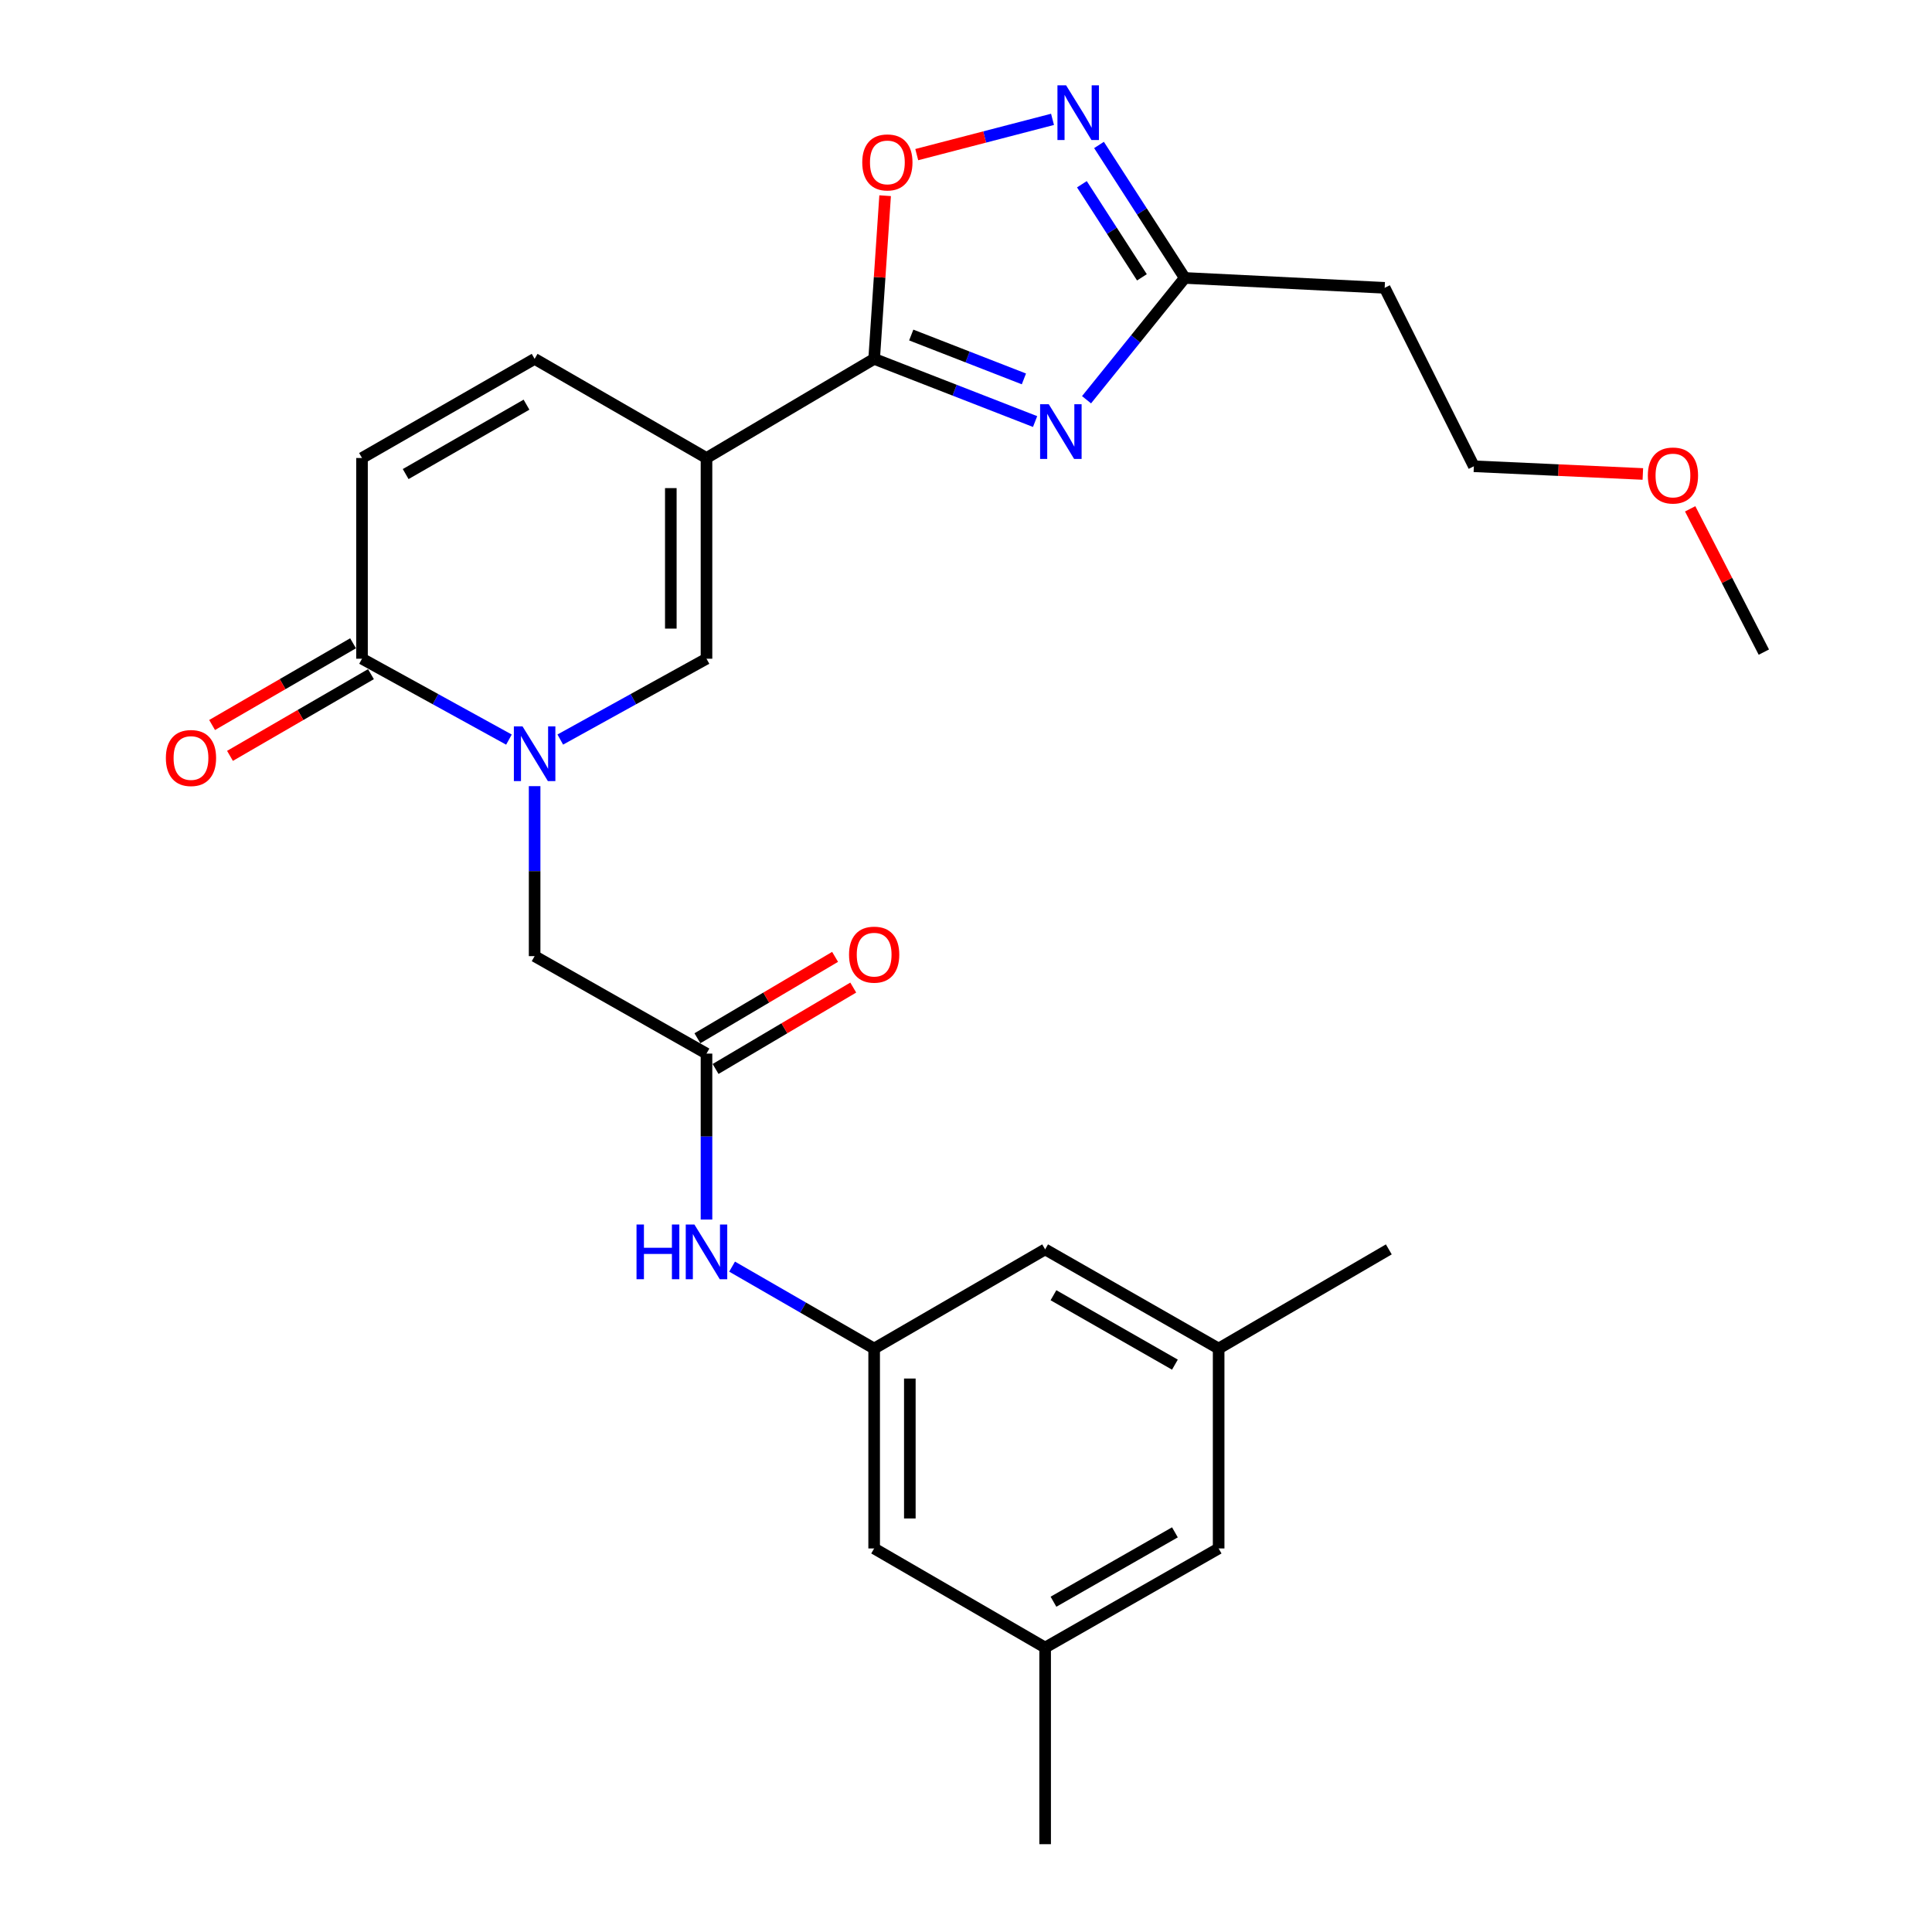 <?xml version='1.0' encoding='iso-8859-1'?>
<svg version='1.1' baseProfile='full'
              xmlns='http://www.w3.org/2000/svg'
                      xmlns:rdkit='http://www.rdkit.org/xml'
                      xmlns:xlink='http://www.w3.org/1999/xlink'
                  xml:space='preserve'
width='1000px' height='1000px' viewBox='0 0 1000 1000'>
<!-- END OF HEADER -->
<rect style='opacity:1.0;fill:#FFFFFF;stroke:none' width='1000' height='1000' x='0' y='0'> </rect>
<path class='bond-1' d='M 365.682,237.062 L 452.46,185.748' style='fill:none;fill-rule:evenodd;stroke:#000000;stroke-width:6px;stroke-linecap:butt;stroke-linejoin:miter;stroke-opacity:1' />
<path class='bond-3' d='M 365.682,237.062 L 365.682,340.952' style='fill:none;fill-rule:evenodd;stroke:#000000;stroke-width:6px;stroke-linecap:butt;stroke-linejoin:miter;stroke-opacity:1' />
<path class='bond-3' d='M 347.216,252.646 L 347.216,325.368' style='fill:none;fill-rule:evenodd;stroke:#000000;stroke-width:6px;stroke-linecap:butt;stroke-linejoin:miter;stroke-opacity:1' />
<path class='bond-8' d='M 365.682,237.062 L 276.718,185.748' style='fill:none;fill-rule:evenodd;stroke:#000000;stroke-width:6px;stroke-linecap:butt;stroke-linejoin:miter;stroke-opacity:1' />
<path class='bond-0' d='M 535.764,218.194 L 494.112,201.971' style='fill:none;fill-rule:evenodd;stroke:#0000FF;stroke-width:6px;stroke-linecap:butt;stroke-linejoin:miter;stroke-opacity:1' />
<path class='bond-0' d='M 494.112,201.971 L 452.46,185.748' style='fill:none;fill-rule:evenodd;stroke:#000000;stroke-width:6px;stroke-linecap:butt;stroke-linejoin:miter;stroke-opacity:1' />
<path class='bond-0' d='M 529.971,196.121 L 500.814,184.765' style='fill:none;fill-rule:evenodd;stroke:#0000FF;stroke-width:6px;stroke-linecap:butt;stroke-linejoin:miter;stroke-opacity:1' />
<path class='bond-0' d='M 500.814,184.765 L 471.658,173.408' style='fill:none;fill-rule:evenodd;stroke:#000000;stroke-width:6px;stroke-linecap:butt;stroke-linejoin:miter;stroke-opacity:1' />
<path class='bond-6' d='M 562.391,206.904 L 587.813,175.383' style='fill:none;fill-rule:evenodd;stroke:#0000FF;stroke-width:6px;stroke-linecap:butt;stroke-linejoin:miter;stroke-opacity:1' />
<path class='bond-6' d='M 587.813,175.383 L 613.234,143.862' style='fill:none;fill-rule:evenodd;stroke:#000000;stroke-width:6px;stroke-linecap:butt;stroke-linejoin:miter;stroke-opacity:1' />
<path class='bond-7' d='M 452.46,185.748 L 455.299,143.52' style='fill:none;fill-rule:evenodd;stroke:#000000;stroke-width:6px;stroke-linecap:butt;stroke-linejoin:miter;stroke-opacity:1' />
<path class='bond-7' d='M 455.299,143.52 L 458.139,101.292' style='fill:none;fill-rule:evenodd;stroke:#FF0000;stroke-width:6px;stroke-linecap:butt;stroke-linejoin:miter;stroke-opacity:1' />
<path class='bond-2' d='M 290,382.79 L 327.841,361.871' style='fill:none;fill-rule:evenodd;stroke:#0000FF;stroke-width:6px;stroke-linecap:butt;stroke-linejoin:miter;stroke-opacity:1' />
<path class='bond-2' d='M 327.841,361.871 L 365.682,340.952' style='fill:none;fill-rule:evenodd;stroke:#000000;stroke-width:6px;stroke-linecap:butt;stroke-linejoin:miter;stroke-opacity:1' />
<path class='bond-11' d='M 276.718,406.911 L 276.718,450.903' style='fill:none;fill-rule:evenodd;stroke:#0000FF;stroke-width:6px;stroke-linecap:butt;stroke-linejoin:miter;stroke-opacity:1' />
<path class='bond-11' d='M 276.718,450.903 L 276.718,494.894' style='fill:none;fill-rule:evenodd;stroke:#000000;stroke-width:6px;stroke-linecap:butt;stroke-linejoin:miter;stroke-opacity:1' />
<path class='bond-27' d='M 263.429,382.817 L 225.402,361.884' style='fill:none;fill-rule:evenodd;stroke:#0000FF;stroke-width:6px;stroke-linecap:butt;stroke-linejoin:miter;stroke-opacity:1' />
<path class='bond-27' d='M 225.402,361.884 L 187.375,340.952' style='fill:none;fill-rule:evenodd;stroke:#000000;stroke-width:6px;stroke-linecap:butt;stroke-linejoin:miter;stroke-opacity:1' />
<path class='bond-4' d='M 544.782,61.777 L 509.646,70.904' style='fill:none;fill-rule:evenodd;stroke:#0000FF;stroke-width:6px;stroke-linecap:butt;stroke-linejoin:miter;stroke-opacity:1' />
<path class='bond-4' d='M 509.646,70.904 L 474.511,80.031' style='fill:none;fill-rule:evenodd;stroke:#FF0000;stroke-width:6px;stroke-linecap:butt;stroke-linejoin:miter;stroke-opacity:1' />
<path class='bond-28' d='M 568.846,75.029 L 591.04,109.446' style='fill:none;fill-rule:evenodd;stroke:#0000FF;stroke-width:6px;stroke-linecap:butt;stroke-linejoin:miter;stroke-opacity:1' />
<path class='bond-28' d='M 591.04,109.446 L 613.234,143.862' style='fill:none;fill-rule:evenodd;stroke:#000000;stroke-width:6px;stroke-linecap:butt;stroke-linejoin:miter;stroke-opacity:1' />
<path class='bond-28' d='M 559.985,95.362 L 575.522,119.453' style='fill:none;fill-rule:evenodd;stroke:#0000FF;stroke-width:6px;stroke-linecap:butt;stroke-linejoin:miter;stroke-opacity:1' />
<path class='bond-28' d='M 575.522,119.453 L 591.058,143.545' style='fill:none;fill-rule:evenodd;stroke:#000000;stroke-width:6px;stroke-linecap:butt;stroke-linejoin:miter;stroke-opacity:1' />
<path class='bond-5' d='M 187.375,340.952 L 187.375,237.062' style='fill:none;fill-rule:evenodd;stroke:#000000;stroke-width:6px;stroke-linecap:butt;stroke-linejoin:miter;stroke-opacity:1' />
<path class='bond-14' d='M 182.745,332.964 L 146.263,354.112' style='fill:none;fill-rule:evenodd;stroke:#000000;stroke-width:6px;stroke-linecap:butt;stroke-linejoin:miter;stroke-opacity:1' />
<path class='bond-14' d='M 146.263,354.112 L 109.781,375.26' style='fill:none;fill-rule:evenodd;stroke:#FF0000;stroke-width:6px;stroke-linecap:butt;stroke-linejoin:miter;stroke-opacity:1' />
<path class='bond-14' d='M 192.006,348.94 L 155.523,370.088' style='fill:none;fill-rule:evenodd;stroke:#000000;stroke-width:6px;stroke-linecap:butt;stroke-linejoin:miter;stroke-opacity:1' />
<path class='bond-14' d='M 155.523,370.088 L 119.041,391.235' style='fill:none;fill-rule:evenodd;stroke:#FF0000;stroke-width:6px;stroke-linecap:butt;stroke-linejoin:miter;stroke-opacity:1' />
<path class='bond-15' d='M 613.234,143.862 L 716.704,148.981' style='fill:none;fill-rule:evenodd;stroke:#000000;stroke-width:6px;stroke-linecap:butt;stroke-linejoin:miter;stroke-opacity:1' />
<path class='bond-9' d='M 276.718,185.748 L 187.375,237.062' style='fill:none;fill-rule:evenodd;stroke:#000000;stroke-width:6px;stroke-linecap:butt;stroke-linejoin:miter;stroke-opacity:1' />
<path class='bond-9' d='M 272.514,209.458 L 209.973,245.377' style='fill:none;fill-rule:evenodd;stroke:#000000;stroke-width:6px;stroke-linecap:butt;stroke-linejoin:miter;stroke-opacity:1' />
<path class='bond-10' d='M 365.682,545.346 L 276.718,494.894' style='fill:none;fill-rule:evenodd;stroke:#000000;stroke-width:6px;stroke-linecap:butt;stroke-linejoin:miter;stroke-opacity:1' />
<path class='bond-12' d='M 365.682,545.346 L 365.682,588.293' style='fill:none;fill-rule:evenodd;stroke:#000000;stroke-width:6px;stroke-linecap:butt;stroke-linejoin:miter;stroke-opacity:1' />
<path class='bond-12' d='M 365.682,588.293 L 365.682,631.239' style='fill:none;fill-rule:evenodd;stroke:#0000FF;stroke-width:6px;stroke-linecap:butt;stroke-linejoin:miter;stroke-opacity:1' />
<path class='bond-16' d='M 370.38,553.294 L 406.01,532.23' style='fill:none;fill-rule:evenodd;stroke:#000000;stroke-width:6px;stroke-linecap:butt;stroke-linejoin:miter;stroke-opacity:1' />
<path class='bond-16' d='M 406.01,532.23 L 441.639,511.166' style='fill:none;fill-rule:evenodd;stroke:#FF0000;stroke-width:6px;stroke-linecap:butt;stroke-linejoin:miter;stroke-opacity:1' />
<path class='bond-16' d='M 360.983,537.399 L 396.612,516.335' style='fill:none;fill-rule:evenodd;stroke:#000000;stroke-width:6px;stroke-linecap:butt;stroke-linejoin:miter;stroke-opacity:1' />
<path class='bond-16' d='M 396.612,516.335 L 432.241,495.27' style='fill:none;fill-rule:evenodd;stroke:#FF0000;stroke-width:6px;stroke-linecap:butt;stroke-linejoin:miter;stroke-opacity:1' />
<path class='bond-13' d='M 378.926,655.602 L 415.693,676.804' style='fill:none;fill-rule:evenodd;stroke:#0000FF;stroke-width:6px;stroke-linecap:butt;stroke-linejoin:miter;stroke-opacity:1' />
<path class='bond-13' d='M 415.693,676.804 L 452.46,698.006' style='fill:none;fill-rule:evenodd;stroke:#000000;stroke-width:6px;stroke-linecap:butt;stroke-linejoin:miter;stroke-opacity:1' />
<path class='bond-19' d='M 452.46,698.006 L 452.46,801.475' style='fill:none;fill-rule:evenodd;stroke:#000000;stroke-width:6px;stroke-linecap:butt;stroke-linejoin:miter;stroke-opacity:1' />
<path class='bond-19' d='M 470.926,713.526 L 470.926,785.955' style='fill:none;fill-rule:evenodd;stroke:#000000;stroke-width:6px;stroke-linecap:butt;stroke-linejoin:miter;stroke-opacity:1' />
<path class='bond-20' d='M 452.46,698.006 L 540.962,646.682' style='fill:none;fill-rule:evenodd;stroke:#000000;stroke-width:6px;stroke-linecap:butt;stroke-linejoin:miter;stroke-opacity:1' />
<path class='bond-23' d='M 716.704,148.981 L 762.868,241.34' style='fill:none;fill-rule:evenodd;stroke:#000000;stroke-width:6px;stroke-linecap:butt;stroke-linejoin:miter;stroke-opacity:1' />
<path class='bond-17' d='M 630.767,698.006 L 540.962,646.682' style='fill:none;fill-rule:evenodd;stroke:#000000;stroke-width:6px;stroke-linecap:butt;stroke-linejoin:miter;stroke-opacity:1' />
<path class='bond-17' d='M 608.133,706.34 L 545.27,670.413' style='fill:none;fill-rule:evenodd;stroke:#000000;stroke-width:6px;stroke-linecap:butt;stroke-linejoin:miter;stroke-opacity:1' />
<path class='bond-21' d='M 630.767,698.006 L 630.767,801.475' style='fill:none;fill-rule:evenodd;stroke:#000000;stroke-width:6px;stroke-linecap:butt;stroke-linejoin:miter;stroke-opacity:1' />
<path class='bond-24' d='M 630.767,698.006 L 718.848,646.682' style='fill:none;fill-rule:evenodd;stroke:#000000;stroke-width:6px;stroke-linecap:butt;stroke-linejoin:miter;stroke-opacity:1' />
<path class='bond-18' d='M 540.962,852.779 L 452.46,801.475' style='fill:none;fill-rule:evenodd;stroke:#000000;stroke-width:6px;stroke-linecap:butt;stroke-linejoin:miter;stroke-opacity:1' />
<path class='bond-25' d='M 540.962,852.779 L 540.962,954.545' style='fill:none;fill-rule:evenodd;stroke:#000000;stroke-width:6px;stroke-linecap:butt;stroke-linejoin:miter;stroke-opacity:1' />
<path class='bond-29' d='M 540.962,852.779 L 630.767,801.475' style='fill:none;fill-rule:evenodd;stroke:#000000;stroke-width:6px;stroke-linecap:butt;stroke-linejoin:miter;stroke-opacity:1' />
<path class='bond-29' d='M 545.273,829.05 L 608.136,793.137' style='fill:none;fill-rule:evenodd;stroke:#000000;stroke-width:6px;stroke-linecap:butt;stroke-linejoin:miter;stroke-opacity:1' />
<path class='bond-22' d='M 850.338,245.328 L 806.603,243.334' style='fill:none;fill-rule:evenodd;stroke:#FF0000;stroke-width:6px;stroke-linecap:butt;stroke-linejoin:miter;stroke-opacity:1' />
<path class='bond-22' d='M 806.603,243.334 L 762.868,241.34' style='fill:none;fill-rule:evenodd;stroke:#000000;stroke-width:6px;stroke-linecap:butt;stroke-linejoin:miter;stroke-opacity:1' />
<path class='bond-26' d='M 874.828,263.371 L 893.896,300.453' style='fill:none;fill-rule:evenodd;stroke:#FF0000;stroke-width:6px;stroke-linecap:butt;stroke-linejoin:miter;stroke-opacity:1' />
<path class='bond-26' d='M 893.896,300.453 L 912.963,337.536' style='fill:none;fill-rule:evenodd;stroke:#000000;stroke-width:6px;stroke-linecap:butt;stroke-linejoin:miter;stroke-opacity:1' />
<path  class='atom-1' d='M 542.837 209.227
L 552.117 224.227
Q 553.037 225.707, 554.517 228.387
Q 555.997 231.067, 556.077 231.227
L 556.077 209.227
L 559.837 209.227
L 559.837 237.547
L 555.957 237.547
L 545.997 221.147
Q 544.837 219.227, 543.597 217.027
Q 542.397 214.827, 542.037 214.147
L 542.037 237.547
L 538.357 237.547
L 538.357 209.227
L 542.837 209.227
' fill='#0000FF'/>
<path  class='atom-3' d='M 270.458 375.972
L 279.738 390.972
Q 280.658 392.452, 282.138 395.132
Q 283.618 397.812, 283.698 397.972
L 283.698 375.972
L 287.458 375.972
L 287.458 404.292
L 283.578 404.292
L 273.618 387.892
Q 272.458 385.972, 271.218 383.772
Q 270.018 381.572, 269.658 380.892
L 269.658 404.292
L 265.978 404.292
L 265.978 375.972
L 270.458 375.972
' fill='#0000FF'/>
<path  class='atom-5' d='M 551.813 44.165
L 561.093 59.165
Q 562.013 60.645, 563.493 63.325
Q 564.973 66.005, 565.053 66.165
L 565.053 44.165
L 568.813 44.165
L 568.813 72.485
L 564.933 72.485
L 554.973 56.085
Q 553.813 54.165, 552.573 51.965
Q 551.373 49.765, 551.013 49.085
L 551.013 72.485
L 547.333 72.485
L 547.333 44.165
L 551.813 44.165
' fill='#0000FF'/>
<path  class='atom-8' d='M 446.303 84.062
Q 446.303 77.262, 449.663 73.462
Q 453.023 69.662, 459.303 69.662
Q 465.583 69.662, 468.943 73.462
Q 472.303 77.262, 472.303 84.062
Q 472.303 90.942, 468.903 94.862
Q 465.503 98.742, 459.303 98.742
Q 453.063 98.742, 449.663 94.862
Q 446.303 90.982, 446.303 84.062
M 459.303 95.542
Q 463.623 95.542, 465.943 92.662
Q 468.303 89.742, 468.303 84.062
Q 468.303 78.502, 465.943 75.702
Q 463.623 72.862, 459.303 72.862
Q 454.983 72.862, 452.623 75.662
Q 450.303 78.462, 450.303 84.062
Q 450.303 89.782, 452.623 92.662
Q 454.983 95.542, 459.303 95.542
' fill='#FF0000'/>
<path  class='atom-13' d='M 329.462 633.804
L 333.302 633.804
L 333.302 645.844
L 347.782 645.844
L 347.782 633.804
L 351.622 633.804
L 351.622 662.124
L 347.782 662.124
L 347.782 649.044
L 333.302 649.044
L 333.302 662.124
L 329.462 662.124
L 329.462 633.804
' fill='#0000FF'/>
<path  class='atom-13' d='M 359.422 633.804
L 368.702 648.804
Q 369.622 650.284, 371.102 652.964
Q 372.582 655.644, 372.662 655.804
L 372.662 633.804
L 376.422 633.804
L 376.422 662.124
L 372.542 662.124
L 362.582 645.724
Q 361.422 643.804, 360.182 641.604
Q 358.982 639.404, 358.622 638.724
L 358.622 662.124
L 354.942 662.124
L 354.942 633.804
L 359.422 633.804
' fill='#0000FF'/>
<path  class='atom-15' d='M 85.853 392.346
Q 85.853 385.546, 89.213 381.746
Q 92.573 377.946, 98.853 377.946
Q 105.133 377.946, 108.493 381.746
Q 111.853 385.546, 111.853 392.346
Q 111.853 399.226, 108.453 403.146
Q 105.053 407.026, 98.853 407.026
Q 92.613 407.026, 89.213 403.146
Q 85.853 399.266, 85.853 392.346
M 98.853 403.826
Q 103.173 403.826, 105.493 400.946
Q 107.853 398.026, 107.853 392.346
Q 107.853 386.786, 105.493 383.986
Q 103.173 381.146, 98.853 381.146
Q 94.533 381.146, 92.173 383.946
Q 89.853 386.746, 89.853 392.346
Q 89.853 398.066, 92.173 400.946
Q 94.533 403.826, 98.853 403.826
' fill='#FF0000'/>
<path  class='atom-17' d='M 439.46 494.123
Q 439.46 487.323, 442.82 483.523
Q 446.18 479.723, 452.46 479.723
Q 458.74 479.723, 462.1 483.523
Q 465.46 487.323, 465.46 494.123
Q 465.46 501.003, 462.06 504.923
Q 458.66 508.803, 452.46 508.803
Q 446.22 508.803, 442.82 504.923
Q 439.46 501.043, 439.46 494.123
M 452.46 505.603
Q 456.78 505.603, 459.1 502.723
Q 461.46 499.803, 461.46 494.123
Q 461.46 488.563, 459.1 485.763
Q 456.78 482.923, 452.46 482.923
Q 448.14 482.923, 445.78 485.723
Q 443.46 488.523, 443.46 494.123
Q 443.46 499.843, 445.78 502.723
Q 448.14 505.603, 452.46 505.603
' fill='#FF0000'/>
<path  class='atom-23' d='M 852.917 246.118
Q 852.917 239.318, 856.277 235.518
Q 859.637 231.718, 865.917 231.718
Q 872.197 231.718, 875.557 235.518
Q 878.917 239.318, 878.917 246.118
Q 878.917 252.998, 875.517 256.918
Q 872.117 260.798, 865.917 260.798
Q 859.677 260.798, 856.277 256.918
Q 852.917 253.038, 852.917 246.118
M 865.917 257.598
Q 870.237 257.598, 872.557 254.718
Q 874.917 251.798, 874.917 246.118
Q 874.917 240.558, 872.557 237.758
Q 870.237 234.918, 865.917 234.918
Q 861.597 234.918, 859.237 237.718
Q 856.917 240.518, 856.917 246.118
Q 856.917 251.838, 859.237 254.718
Q 861.597 257.598, 865.917 257.598
' fill='#FF0000'/>
</svg>
